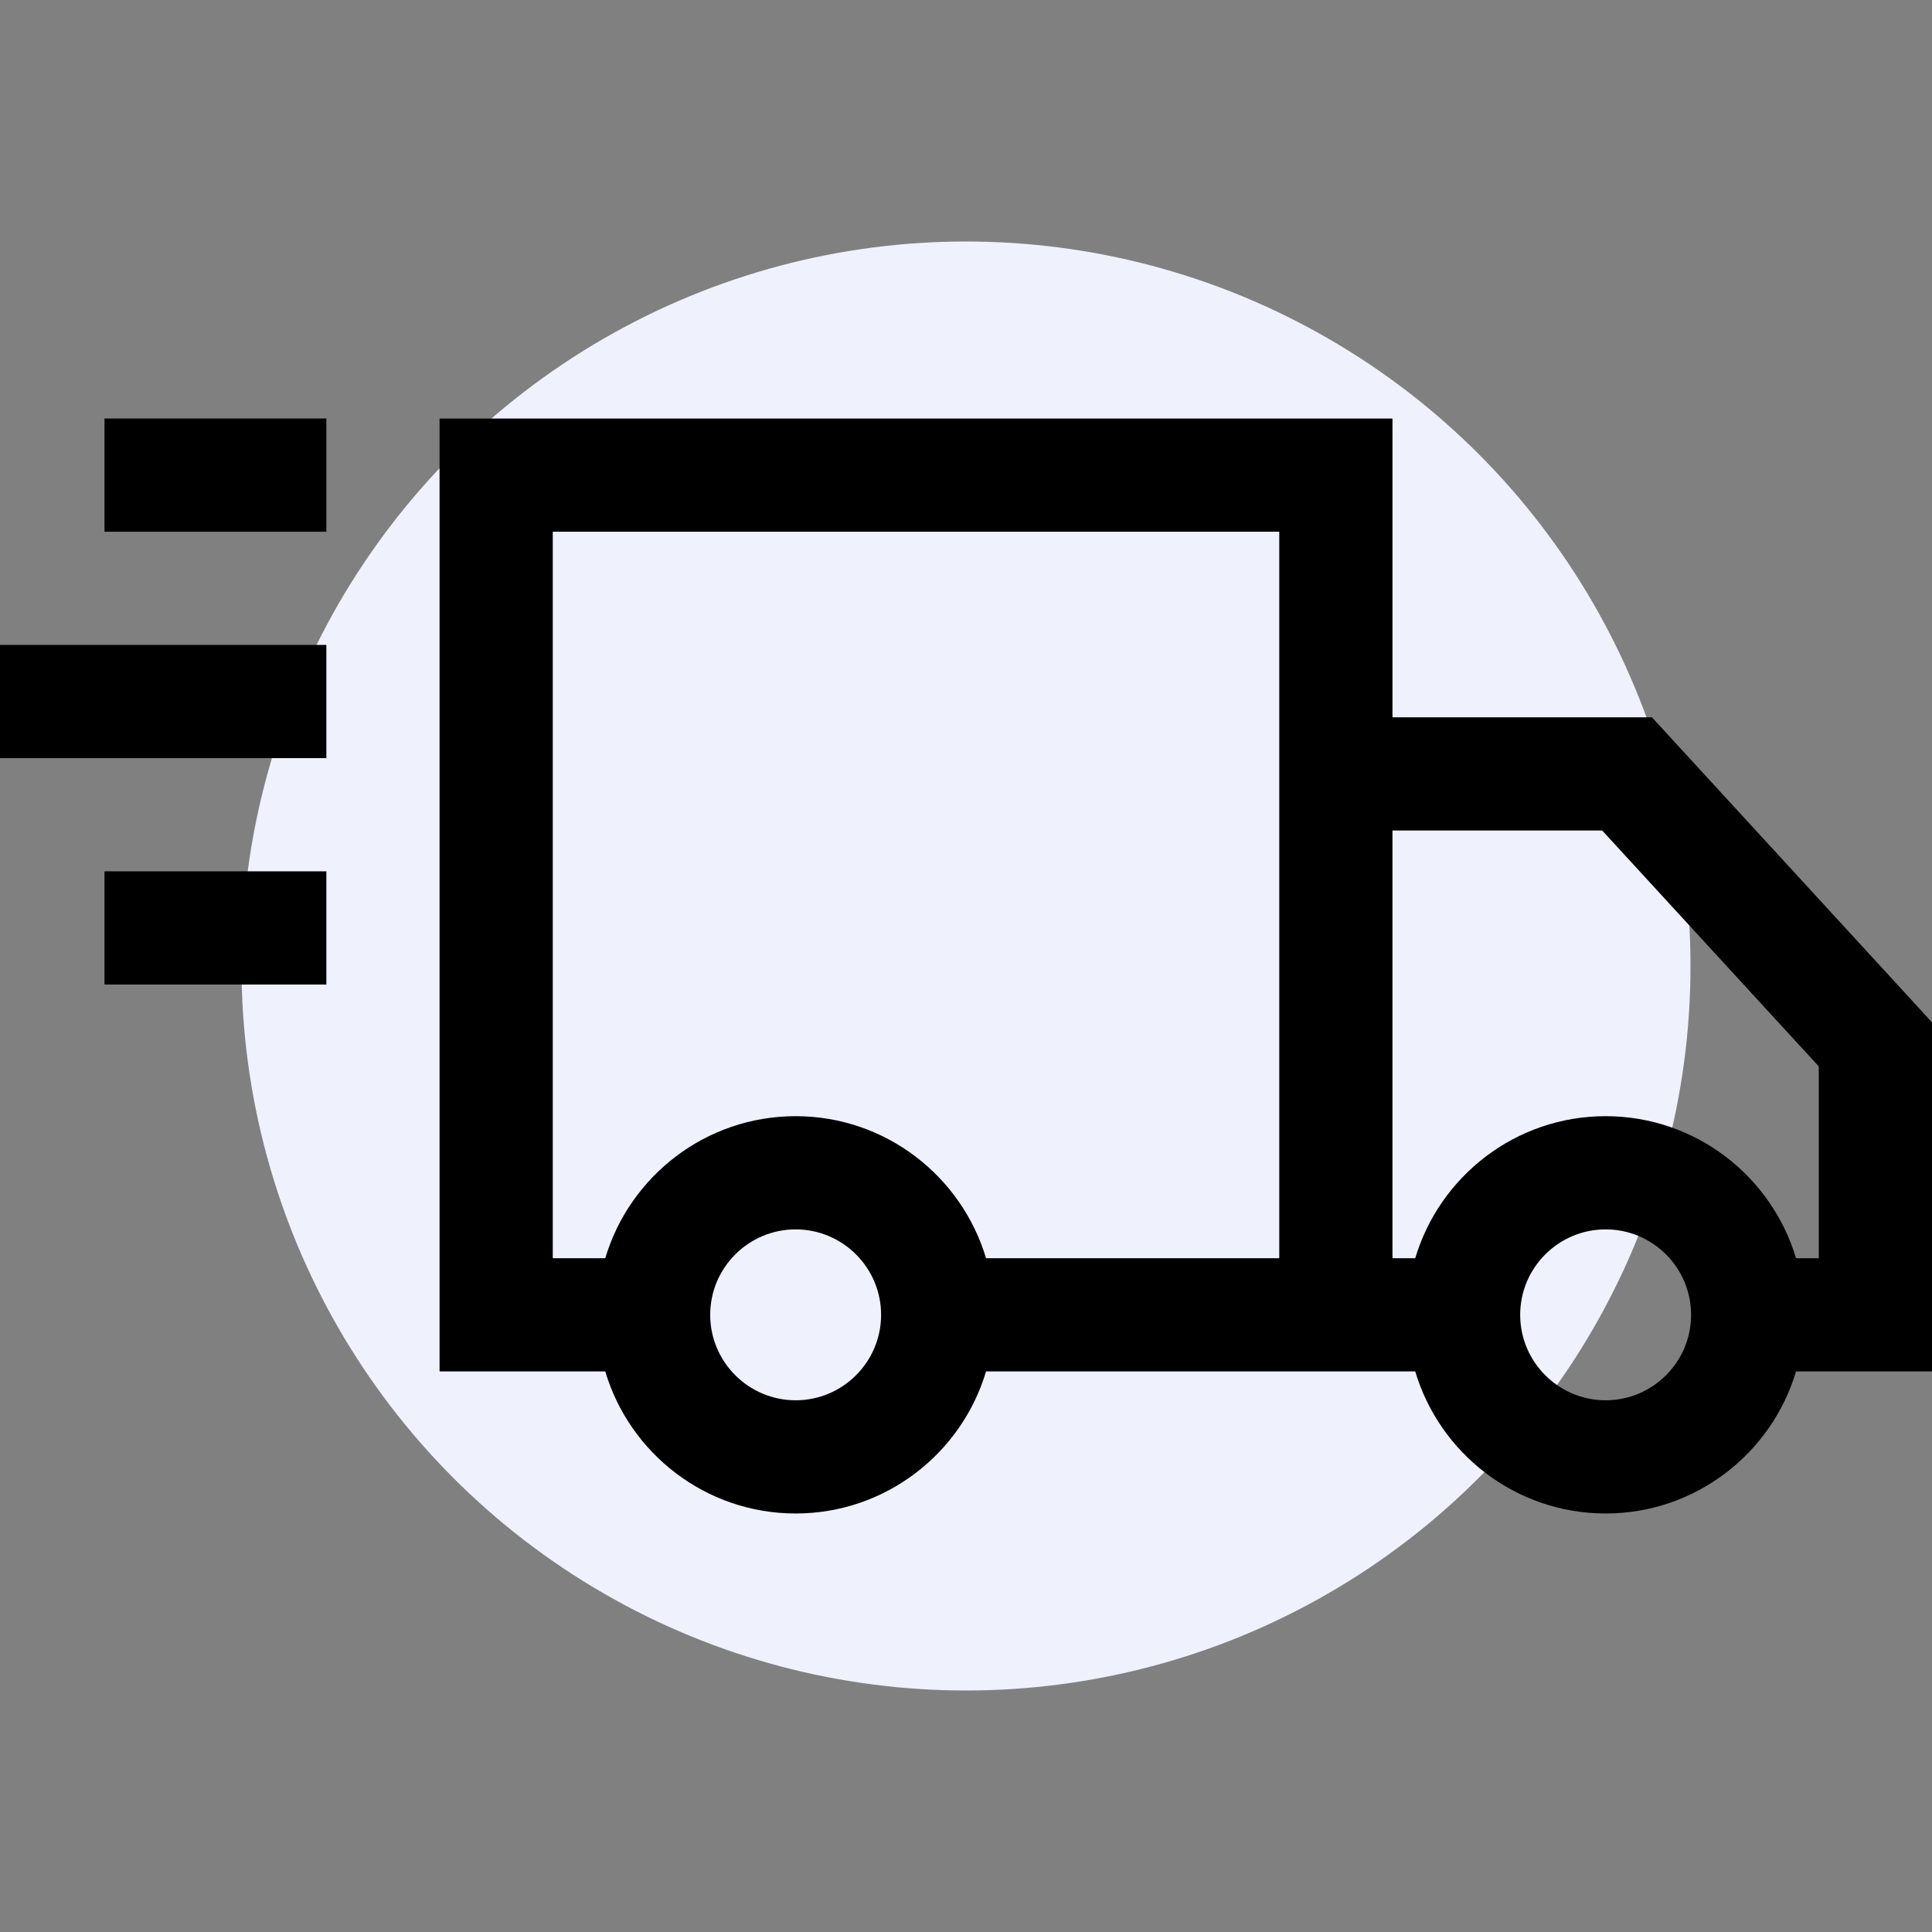 <svg height="300" width="300" xml:space="preserve" style="enable-background:new 0 0 512 512;" viewBox="0 0 512 512" y="0px" x="0px" xmlns:xlink="http://www.w3.org/1999/xlink" xmlns="http://www.w3.org/2000/svg" id="Capa_1" version="1.1"><rect x="0" y="0" width="512" height="512" fill="#808080" stroke="none"/><circle fill="#eff1fd" fill-opacity="1" transform="matrix(0.75,0,0,0.75,64,64)" shape="true" cy="256" cx="256" r="256"></circle><g transform="matrix(1,0,0,1,0,0)" height="100%" width="100%"><g>
	<g>
		<path stroke-opacity="1" stroke="none" data-original-color="#000000ff" fill-opacity="1" fill="#000000" d="M437.786,190.098h-68.767v-79.184h-252.53v252.53h43.91c6.476,21.742,26.639,37.645,50.456,37.645
			c23.817,0,43.98-15.903,50.456-37.645h77.708h30h6.035c6.476,21.742,26.638,37.645,50.456,37.645s43.981-15.903,50.456-37.645H512
			V270.93L437.786,190.098z M210.855,371.089c-12.487,0-22.646-10.159-22.646-22.645c0-12.486,10.159-22.645,22.646-22.645
			c12.486,0,22.645,10.159,22.645,22.645C233.5,360.93,223.341,371.089,210.855,371.089z M339.019,190.097v143.346h-77.708
			c-6.476-21.742-26.638-37.645-50.456-37.645s-43.981,15.903-50.456,37.645h-13.91v-192.53h192.53V190.097z M425.509,371.089
			c-12.486,0-22.645-10.159-22.645-22.645c0-12.486,10.159-22.645,22.645-22.645c12.487,0,22.646,10.159,22.646,22.645
			C448.155,360.93,437.996,371.089,425.509,371.089z M482,333.443h-6.035c-6.476-21.742-26.639-37.645-50.456-37.645
			c-23.817,0-43.98,15.903-50.456,37.645h-6.035V220.098h55.584L482,282.612V333.443z"></path>
	</g>
</g><g>
	<g>
		<rect stroke-opacity="1" stroke="none" data-original-color="#000000ff" fill-opacity="1" fill="#000000" height="30" width="58.8" y="110.911" x="27.689"></rect>
	</g>
</g><g>
	<g>
		<rect stroke-opacity="1" stroke="none" data-original-color="#000000ff" fill-opacity="1" fill="#000000" height="30" width="58.8" y="230.911" x="27.689"></rect>
	</g>
</g><g>
	<g>
		<rect stroke-opacity="1" stroke="none" data-original-color="#000000ff" fill-opacity="1" fill="#000000" height="30" width="86.49" y="170.911"></rect>
	</g>
</g><g>
</g><g>
</g><g>
</g><g>
</g><g>
</g><g>
</g><g>
</g><g>
</g><g>
</g><g>
</g><g>
</g><g>
</g><g>
</g><g>
</g><g>
</g></g></svg>